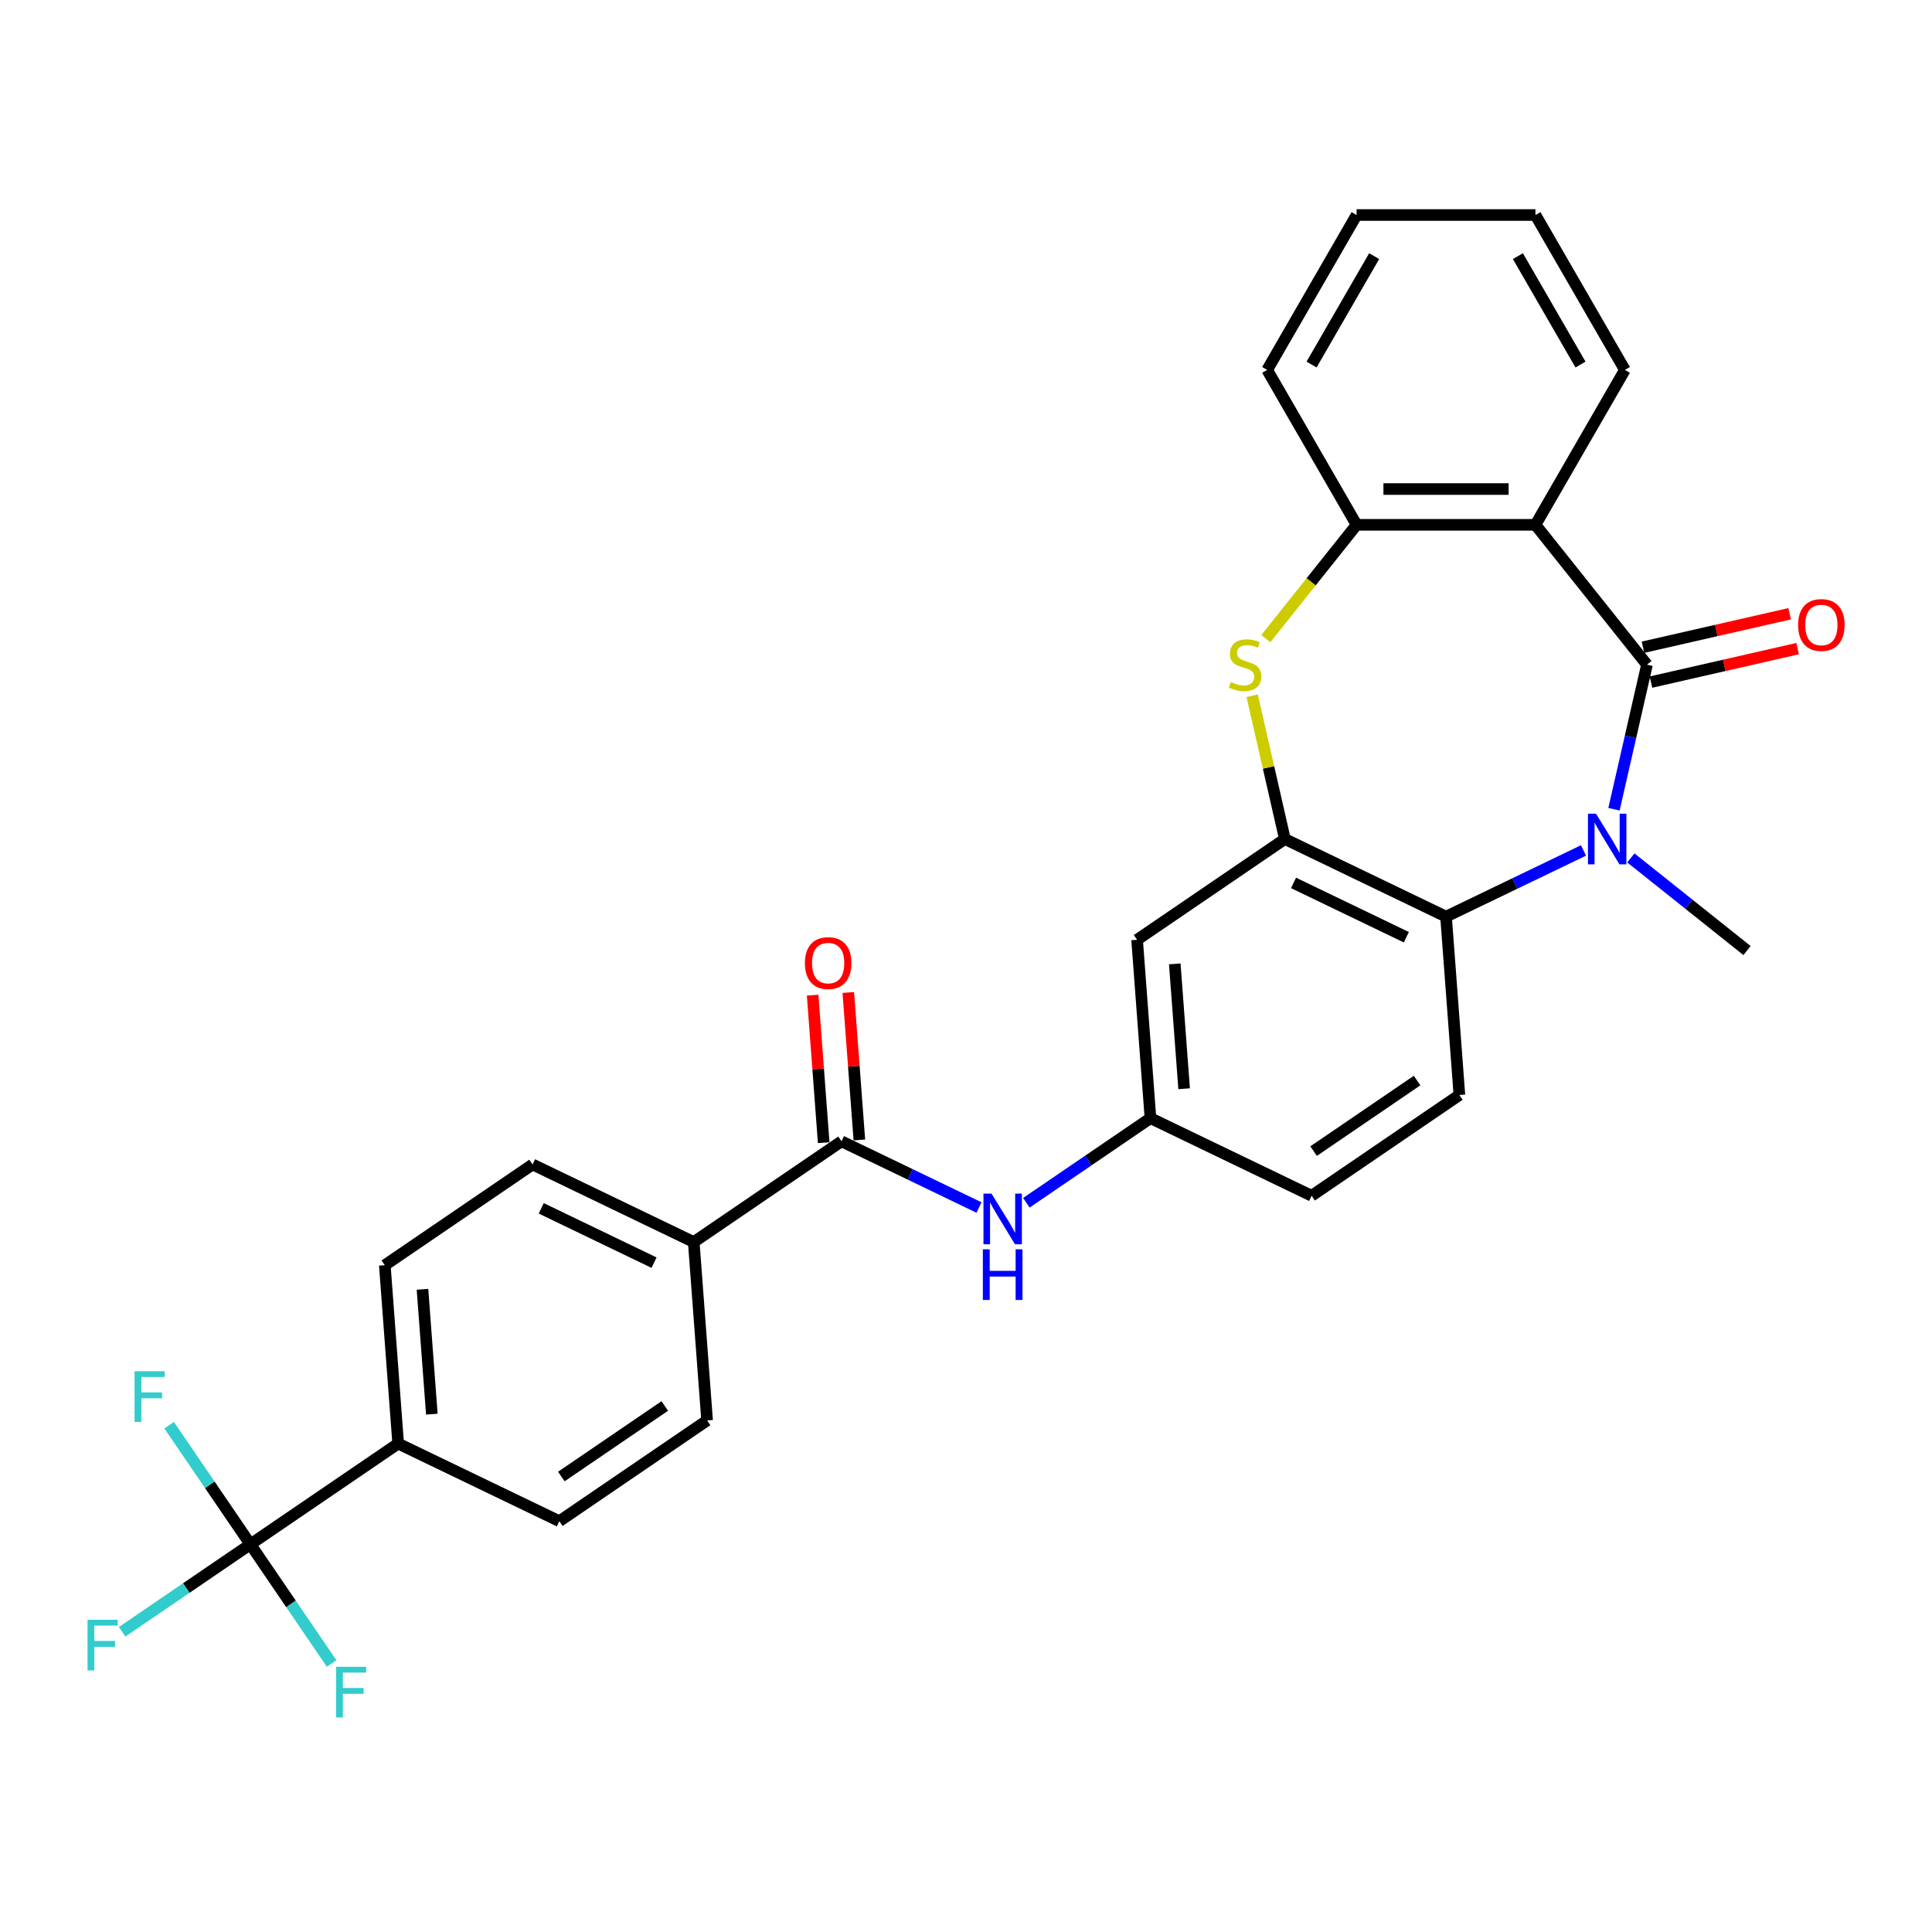 <?xml version='1.0' encoding='iso-8859-1'?>
<svg version='1.1' baseProfile='full'
              xmlns='http://www.w3.org/2000/svg'
                      xmlns:rdkit='http://www.rdkit.org/xml'
                      xmlns:xlink='http://www.w3.org/1999/xlink'
                  xml:space='preserve'
width='1000px' height='1000px' viewBox='0 0 1000 1000'>
<!-- END OF HEADER -->
<rect style='opacity:1.0;fill:#FFFFFF;stroke:none' width='1000' height='1000' x='0' y='0'> </rect>
<path class='bond-0' d='M 852.474,344.026 L 843.934,381.443' style='fill:none;fill-rule:evenodd;stroke:#000000;stroke-width:6px;stroke-linecap:butt;stroke-linejoin:miter;stroke-opacity:1' />
<path class='bond-0' d='M 843.934,381.443 L 835.393,418.861' style='fill:none;fill-rule:evenodd;stroke:#0000FF;stroke-width:6px;stroke-linecap:butt;stroke-linejoin:miter;stroke-opacity:1' />
<path class='bond-1' d='M 852.474,344.026 L 794.751,271.644' style='fill:none;fill-rule:evenodd;stroke:#000000;stroke-width:6px;stroke-linecap:butt;stroke-linejoin:miter;stroke-opacity:1' />
<path class='bond-12' d='M 854.534,353.052 L 892.488,344.389' style='fill:none;fill-rule:evenodd;stroke:#000000;stroke-width:6px;stroke-linecap:butt;stroke-linejoin:miter;stroke-opacity:1' />
<path class='bond-12' d='M 892.488,344.389 L 930.443,335.726' style='fill:none;fill-rule:evenodd;stroke:#FF0000;stroke-width:6px;stroke-linecap:butt;stroke-linejoin:miter;stroke-opacity:1' />
<path class='bond-12' d='M 850.414,335 L 888.368,326.337' style='fill:none;fill-rule:evenodd;stroke:#000000;stroke-width:6px;stroke-linecap:butt;stroke-linejoin:miter;stroke-opacity:1' />
<path class='bond-12' d='M 888.368,326.337 L 926.323,317.674' style='fill:none;fill-rule:evenodd;stroke:#FF0000;stroke-width:6px;stroke-linecap:butt;stroke-linejoin:miter;stroke-opacity:1' />
<path class='bond-4' d='M 819.615,440.187 L 784.038,457.32' style='fill:none;fill-rule:evenodd;stroke:#0000FF;stroke-width:6px;stroke-linecap:butt;stroke-linejoin:miter;stroke-opacity:1' />
<path class='bond-4' d='M 784.038,457.32 L 748.461,474.453' style='fill:none;fill-rule:evenodd;stroke:#000000;stroke-width:6px;stroke-linecap:butt;stroke-linejoin:miter;stroke-opacity:1' />
<path class='bond-24' d='M 844.131,444.06 L 874.193,468.033' style='fill:none;fill-rule:evenodd;stroke:#0000FF;stroke-width:6px;stroke-linecap:butt;stroke-linejoin:miter;stroke-opacity:1' />
<path class='bond-24' d='M 874.193,468.033 L 904.255,492.007' style='fill:none;fill-rule:evenodd;stroke:#000000;stroke-width:6px;stroke-linecap:butt;stroke-linejoin:miter;stroke-opacity:1' />
<path class='bond-6' d='M 794.751,271.644 L 702.172,271.644' style='fill:none;fill-rule:evenodd;stroke:#000000;stroke-width:6px;stroke-linecap:butt;stroke-linejoin:miter;stroke-opacity:1' />
<path class='bond-6' d='M 780.864,253.128 L 716.059,253.128' style='fill:none;fill-rule:evenodd;stroke:#000000;stroke-width:6px;stroke-linecap:butt;stroke-linejoin:miter;stroke-opacity:1' />
<path class='bond-25' d='M 794.751,271.644 L 841.041,191.468' style='fill:none;fill-rule:evenodd;stroke:#000000;stroke-width:6px;stroke-linecap:butt;stroke-linejoin:miter;stroke-opacity:1' />
<path class='bond-2' d='M 665.05,434.284 L 748.461,474.453' style='fill:none;fill-rule:evenodd;stroke:#000000;stroke-width:6px;stroke-linecap:butt;stroke-linejoin:miter;stroke-opacity:1' />
<path class='bond-2' d='M 669.528,456.992 L 727.916,485.11' style='fill:none;fill-rule:evenodd;stroke:#000000;stroke-width:6px;stroke-linecap:butt;stroke-linejoin:miter;stroke-opacity:1' />
<path class='bond-9' d='M 665.05,434.284 L 588.557,486.437' style='fill:none;fill-rule:evenodd;stroke:#000000;stroke-width:6px;stroke-linecap:butt;stroke-linejoin:miter;stroke-opacity:1' />
<path class='bond-29' d='M 665.05,434.284 L 656.586,397.2' style='fill:none;fill-rule:evenodd;stroke:#000000;stroke-width:6px;stroke-linecap:butt;stroke-linejoin:miter;stroke-opacity:1' />
<path class='bond-29' d='M 656.586,397.2 L 648.121,360.116' style='fill:none;fill-rule:evenodd;stroke:#CCCC00;stroke-width:6px;stroke-linecap:butt;stroke-linejoin:miter;stroke-opacity:1' />
<path class='bond-3' d='M 655.17,330.582 L 678.671,301.113' style='fill:none;fill-rule:evenodd;stroke:#CCCC00;stroke-width:6px;stroke-linecap:butt;stroke-linejoin:miter;stroke-opacity:1' />
<path class='bond-3' d='M 678.671,301.113 L 702.172,271.644' style='fill:none;fill-rule:evenodd;stroke:#000000;stroke-width:6px;stroke-linecap:butt;stroke-linejoin:miter;stroke-opacity:1' />
<path class='bond-10' d='M 748.461,474.453 L 755.38,566.774' style='fill:none;fill-rule:evenodd;stroke:#000000;stroke-width:6px;stroke-linecap:butt;stroke-linejoin:miter;stroke-opacity:1' />
<path class='bond-5' d='M 129.599,799.349 L 206.092,747.197' style='fill:none;fill-rule:evenodd;stroke:#000000;stroke-width:6px;stroke-linecap:butt;stroke-linejoin:miter;stroke-opacity:1' />
<path class='bond-20' d='M 129.599,799.349 L 96.407,821.979' style='fill:none;fill-rule:evenodd;stroke:#000000;stroke-width:6px;stroke-linecap:butt;stroke-linejoin:miter;stroke-opacity:1' />
<path class='bond-20' d='M 96.407,821.979 L 63.215,844.608' style='fill:none;fill-rule:evenodd;stroke:#33CCCC;stroke-width:6px;stroke-linecap:butt;stroke-linejoin:miter;stroke-opacity:1' />
<path class='bond-21' d='M 129.599,799.349 L 108.578,768.517' style='fill:none;fill-rule:evenodd;stroke:#000000;stroke-width:6px;stroke-linecap:butt;stroke-linejoin:miter;stroke-opacity:1' />
<path class='bond-21' d='M 108.578,768.517 L 87.556,737.684' style='fill:none;fill-rule:evenodd;stroke:#33CCCC;stroke-width:6px;stroke-linecap:butt;stroke-linejoin:miter;stroke-opacity:1' />
<path class='bond-22' d='M 129.599,799.349 L 150.62,830.181' style='fill:none;fill-rule:evenodd;stroke:#000000;stroke-width:6px;stroke-linecap:butt;stroke-linejoin:miter;stroke-opacity:1' />
<path class='bond-22' d='M 150.62,830.181 L 171.641,861.014' style='fill:none;fill-rule:evenodd;stroke:#33CCCC;stroke-width:6px;stroke-linecap:butt;stroke-linejoin:miter;stroke-opacity:1' />
<path class='bond-26' d='M 702.172,271.644 L 655.882,191.468' style='fill:none;fill-rule:evenodd;stroke:#000000;stroke-width:6px;stroke-linecap:butt;stroke-linejoin:miter;stroke-opacity:1' />
<path class='bond-7' d='M 435.571,590.741 L 471.148,607.874' style='fill:none;fill-rule:evenodd;stroke:#000000;stroke-width:6px;stroke-linecap:butt;stroke-linejoin:miter;stroke-opacity:1' />
<path class='bond-7' d='M 471.148,607.874 L 506.725,625.007' style='fill:none;fill-rule:evenodd;stroke:#0000FF;stroke-width:6px;stroke-linecap:butt;stroke-linejoin:miter;stroke-opacity:1' />
<path class='bond-13' d='M 435.571,590.741 L 359.078,642.893' style='fill:none;fill-rule:evenodd;stroke:#000000;stroke-width:6px;stroke-linecap:butt;stroke-linejoin:miter;stroke-opacity:1' />
<path class='bond-15' d='M 444.803,590.049 L 441.942,551.878' style='fill:none;fill-rule:evenodd;stroke:#000000;stroke-width:6px;stroke-linecap:butt;stroke-linejoin:miter;stroke-opacity:1' />
<path class='bond-15' d='M 441.942,551.878 L 439.082,513.707' style='fill:none;fill-rule:evenodd;stroke:#FF0000;stroke-width:6px;stroke-linecap:butt;stroke-linejoin:miter;stroke-opacity:1' />
<path class='bond-15' d='M 426.339,591.433 L 423.478,553.262' style='fill:none;fill-rule:evenodd;stroke:#000000;stroke-width:6px;stroke-linecap:butt;stroke-linejoin:miter;stroke-opacity:1' />
<path class='bond-15' d='M 423.478,553.262 L 420.618,515.091' style='fill:none;fill-rule:evenodd;stroke:#FF0000;stroke-width:6px;stroke-linecap:butt;stroke-linejoin:miter;stroke-opacity:1' />
<path class='bond-8' d='M 531.24,622.552 L 563.358,600.655' style='fill:none;fill-rule:evenodd;stroke:#0000FF;stroke-width:6px;stroke-linecap:butt;stroke-linejoin:miter;stroke-opacity:1' />
<path class='bond-8' d='M 563.358,600.655 L 595.475,578.757' style='fill:none;fill-rule:evenodd;stroke:#000000;stroke-width:6px;stroke-linecap:butt;stroke-linejoin:miter;stroke-opacity:1' />
<path class='bond-31' d='M 588.557,486.437 L 595.475,578.757' style='fill:none;fill-rule:evenodd;stroke:#000000;stroke-width:6px;stroke-linecap:butt;stroke-linejoin:miter;stroke-opacity:1' />
<path class='bond-31' d='M 608.059,498.901 L 612.902,563.526' style='fill:none;fill-rule:evenodd;stroke:#000000;stroke-width:6px;stroke-linecap:butt;stroke-linejoin:miter;stroke-opacity:1' />
<path class='bond-23' d='M 755.38,566.774 L 678.887,618.926' style='fill:none;fill-rule:evenodd;stroke:#000000;stroke-width:6px;stroke-linecap:butt;stroke-linejoin:miter;stroke-opacity:1' />
<path class='bond-23' d='M 733.476,559.299 L 679.93,595.805' style='fill:none;fill-rule:evenodd;stroke:#000000;stroke-width:6px;stroke-linecap:butt;stroke-linejoin:miter;stroke-opacity:1' />
<path class='bond-11' d='M 206.092,747.197 L 199.173,654.876' style='fill:none;fill-rule:evenodd;stroke:#000000;stroke-width:6px;stroke-linecap:butt;stroke-linejoin:miter;stroke-opacity:1' />
<path class='bond-11' d='M 223.518,731.965 L 218.675,667.34' style='fill:none;fill-rule:evenodd;stroke:#000000;stroke-width:6px;stroke-linecap:butt;stroke-linejoin:miter;stroke-opacity:1' />
<path class='bond-32' d='M 206.092,747.197 L 289.503,787.366' style='fill:none;fill-rule:evenodd;stroke:#000000;stroke-width:6px;stroke-linecap:butt;stroke-linejoin:miter;stroke-opacity:1' />
<path class='bond-18' d='M 359.078,642.893 L 365.996,735.214' style='fill:none;fill-rule:evenodd;stroke:#000000;stroke-width:6px;stroke-linecap:butt;stroke-linejoin:miter;stroke-opacity:1' />
<path class='bond-19' d='M 359.078,642.893 L 275.666,602.724' style='fill:none;fill-rule:evenodd;stroke:#000000;stroke-width:6px;stroke-linecap:butt;stroke-linejoin:miter;stroke-opacity:1' />
<path class='bond-19' d='M 338.532,653.55 L 280.144,625.432' style='fill:none;fill-rule:evenodd;stroke:#000000;stroke-width:6px;stroke-linecap:butt;stroke-linejoin:miter;stroke-opacity:1' />
<path class='bond-14' d='M 595.475,578.757 L 678.887,618.926' style='fill:none;fill-rule:evenodd;stroke:#000000;stroke-width:6px;stroke-linecap:butt;stroke-linejoin:miter;stroke-opacity:1' />
<path class='bond-16' d='M 289.503,787.366 L 365.996,735.214' style='fill:none;fill-rule:evenodd;stroke:#000000;stroke-width:6px;stroke-linecap:butt;stroke-linejoin:miter;stroke-opacity:1' />
<path class='bond-16' d='M 290.547,764.244 L 344.092,727.738' style='fill:none;fill-rule:evenodd;stroke:#000000;stroke-width:6px;stroke-linecap:butt;stroke-linejoin:miter;stroke-opacity:1' />
<path class='bond-17' d='M 199.173,654.876 L 275.666,602.724' style='fill:none;fill-rule:evenodd;stroke:#000000;stroke-width:6px;stroke-linecap:butt;stroke-linejoin:miter;stroke-opacity:1' />
<path class='bond-27' d='M 841.041,191.468 L 794.751,111.291' style='fill:none;fill-rule:evenodd;stroke:#000000;stroke-width:6px;stroke-linecap:butt;stroke-linejoin:miter;stroke-opacity:1' />
<path class='bond-27' d='M 818.062,188.699 L 785.66,132.576' style='fill:none;fill-rule:evenodd;stroke:#000000;stroke-width:6px;stroke-linecap:butt;stroke-linejoin:miter;stroke-opacity:1' />
<path class='bond-30' d='M 655.882,191.468 L 702.172,111.291' style='fill:none;fill-rule:evenodd;stroke:#000000;stroke-width:6px;stroke-linecap:butt;stroke-linejoin:miter;stroke-opacity:1' />
<path class='bond-30' d='M 678.86,188.699 L 711.263,132.576' style='fill:none;fill-rule:evenodd;stroke:#000000;stroke-width:6px;stroke-linecap:butt;stroke-linejoin:miter;stroke-opacity:1' />
<path class='bond-28' d='M 794.751,111.291 L 702.172,111.291' style='fill:none;fill-rule:evenodd;stroke:#000000;stroke-width:6px;stroke-linecap:butt;stroke-linejoin:miter;stroke-opacity:1' />
<path  class='atom-1' d='M 826.077 421.175
L 834.669 435.062
Q 835.521 436.432, 836.891 438.913
Q 838.261 441.395, 838.335 441.543
L 838.335 421.175
L 841.816 421.175
L 841.816 447.394
L 838.224 447.394
L 829.003 432.211
Q 827.929 430.433, 826.781 428.396
Q 825.67 426.36, 825.337 425.73
L 825.337 447.394
L 821.93 447.394
L 821.93 421.175
L 826.077 421.175
' fill='#0000FF'/>
<path  class='atom-4' d='M 637.043 353.025
Q 637.339 353.136, 638.561 353.654
Q 639.783 354.173, 641.116 354.506
Q 642.486 354.802, 643.819 354.802
Q 646.301 354.802, 647.745 353.617
Q 649.189 352.395, 649.189 350.284
Q 649.189 348.84, 648.448 347.951
Q 647.745 347.062, 646.634 346.581
Q 645.523 346.1, 643.671 345.544
Q 641.338 344.841, 639.931 344.174
Q 638.561 343.507, 637.561 342.1
Q 636.598 340.693, 636.598 338.323
Q 636.598 335.027, 638.82 332.99
Q 641.079 330.954, 645.523 330.954
Q 648.56 330.954, 652.003 332.398
L 651.152 335.249
Q 648.004 333.953, 645.634 333.953
Q 643.079 333.953, 641.672 335.027
Q 640.264 336.064, 640.301 337.879
Q 640.301 339.286, 641.005 340.137
Q 641.746 340.989, 642.783 341.471
Q 643.856 341.952, 645.634 342.508
Q 648.004 343.248, 649.411 343.989
Q 650.818 344.729, 651.818 346.248
Q 652.855 347.729, 652.855 350.284
Q 652.855 353.913, 650.411 355.876
Q 648.004 357.802, 643.968 357.802
Q 641.635 357.802, 639.857 357.283
Q 638.117 356.802, 636.043 355.95
L 637.043 353.025
' fill='#CCCC00'/>
<path  class='atom-9' d='M 513.187 617.8
L 521.778 631.687
Q 522.63 633.057, 524 635.539
Q 525.37 638.02, 525.444 638.168
L 525.444 617.8
L 528.925 617.8
L 528.925 644.019
L 525.333 644.019
L 516.112 628.836
Q 515.038 627.058, 513.89 625.021
Q 512.78 622.985, 512.446 622.355
L 512.446 644.019
L 509.039 644.019
L 509.039 617.8
L 513.187 617.8
' fill='#0000FF'/>
<path  class='atom-9' d='M 508.725 646.641
L 512.28 646.641
L 512.28 657.787
L 525.685 657.787
L 525.685 646.641
L 529.24 646.641
L 529.24 672.859
L 525.685 672.859
L 525.685 660.75
L 512.28 660.75
L 512.28 672.859
L 508.725 672.859
L 508.725 646.641
' fill='#0000FF'/>
<path  class='atom-13' d='M 930.697 323.499
Q 930.697 317.204, 933.808 313.685
Q 936.919 310.167, 942.733 310.167
Q 948.547 310.167, 951.657 313.685
Q 954.768 317.204, 954.768 323.499
Q 954.768 329.868, 951.62 333.498
Q 948.473 337.09, 942.733 337.09
Q 936.956 337.09, 933.808 333.498
Q 930.697 329.905, 930.697 323.499
M 942.733 334.127
Q 946.732 334.127, 948.88 331.461
Q 951.065 328.757, 951.065 323.499
Q 951.065 318.352, 948.88 315.759
Q 946.732 313.13, 942.733 313.13
Q 938.733 313.13, 936.548 315.722
Q 934.4 318.314, 934.4 323.499
Q 934.4 328.795, 936.548 331.461
Q 938.733 334.127, 942.733 334.127
' fill='#FF0000'/>
<path  class='atom-16' d='M 416.617 498.494
Q 416.617 492.198, 419.728 488.68
Q 422.838 485.162, 428.652 485.162
Q 434.466 485.162, 437.577 488.68
Q 440.688 492.198, 440.688 498.494
Q 440.688 504.863, 437.54 508.492
Q 434.392 512.085, 428.652 512.085
Q 422.875 512.085, 419.728 508.492
Q 416.617 504.9, 416.617 498.494
M 428.652 509.122
Q 432.652 509.122, 434.8 506.456
Q 436.985 503.752, 436.985 498.494
Q 436.985 493.346, 434.8 490.754
Q 432.652 488.125, 428.652 488.125
Q 424.653 488.125, 422.468 490.717
Q 420.32 493.309, 420.32 498.494
Q 420.32 503.789, 422.468 506.456
Q 424.653 509.122, 428.652 509.122
' fill='#FF0000'/>
<path  class='atom-21' d='M 45.31 838.392
L 60.901 838.392
L 60.901 841.391
L 48.828 841.391
L 48.828 849.353
L 59.568 849.353
L 59.568 852.39
L 48.828 852.39
L 48.828 864.61
L 45.31 864.61
L 45.31 838.392
' fill='#33CCCC'/>
<path  class='atom-22' d='M 69.651 709.747
L 85.242 709.747
L 85.242 712.746
L 73.169 712.746
L 73.169 720.708
L 83.909 720.708
L 83.909 723.745
L 73.169 723.745
L 73.169 735.965
L 69.651 735.965
L 69.651 709.747
' fill='#33CCCC'/>
<path  class='atom-23' d='M 173.956 862.733
L 189.546 862.733
L 189.546 865.732
L 177.474 865.732
L 177.474 873.694
L 188.213 873.694
L 188.213 876.731
L 177.474 876.731
L 177.474 888.951
L 173.956 888.951
L 173.956 862.733
' fill='#33CCCC'/>
</svg>
